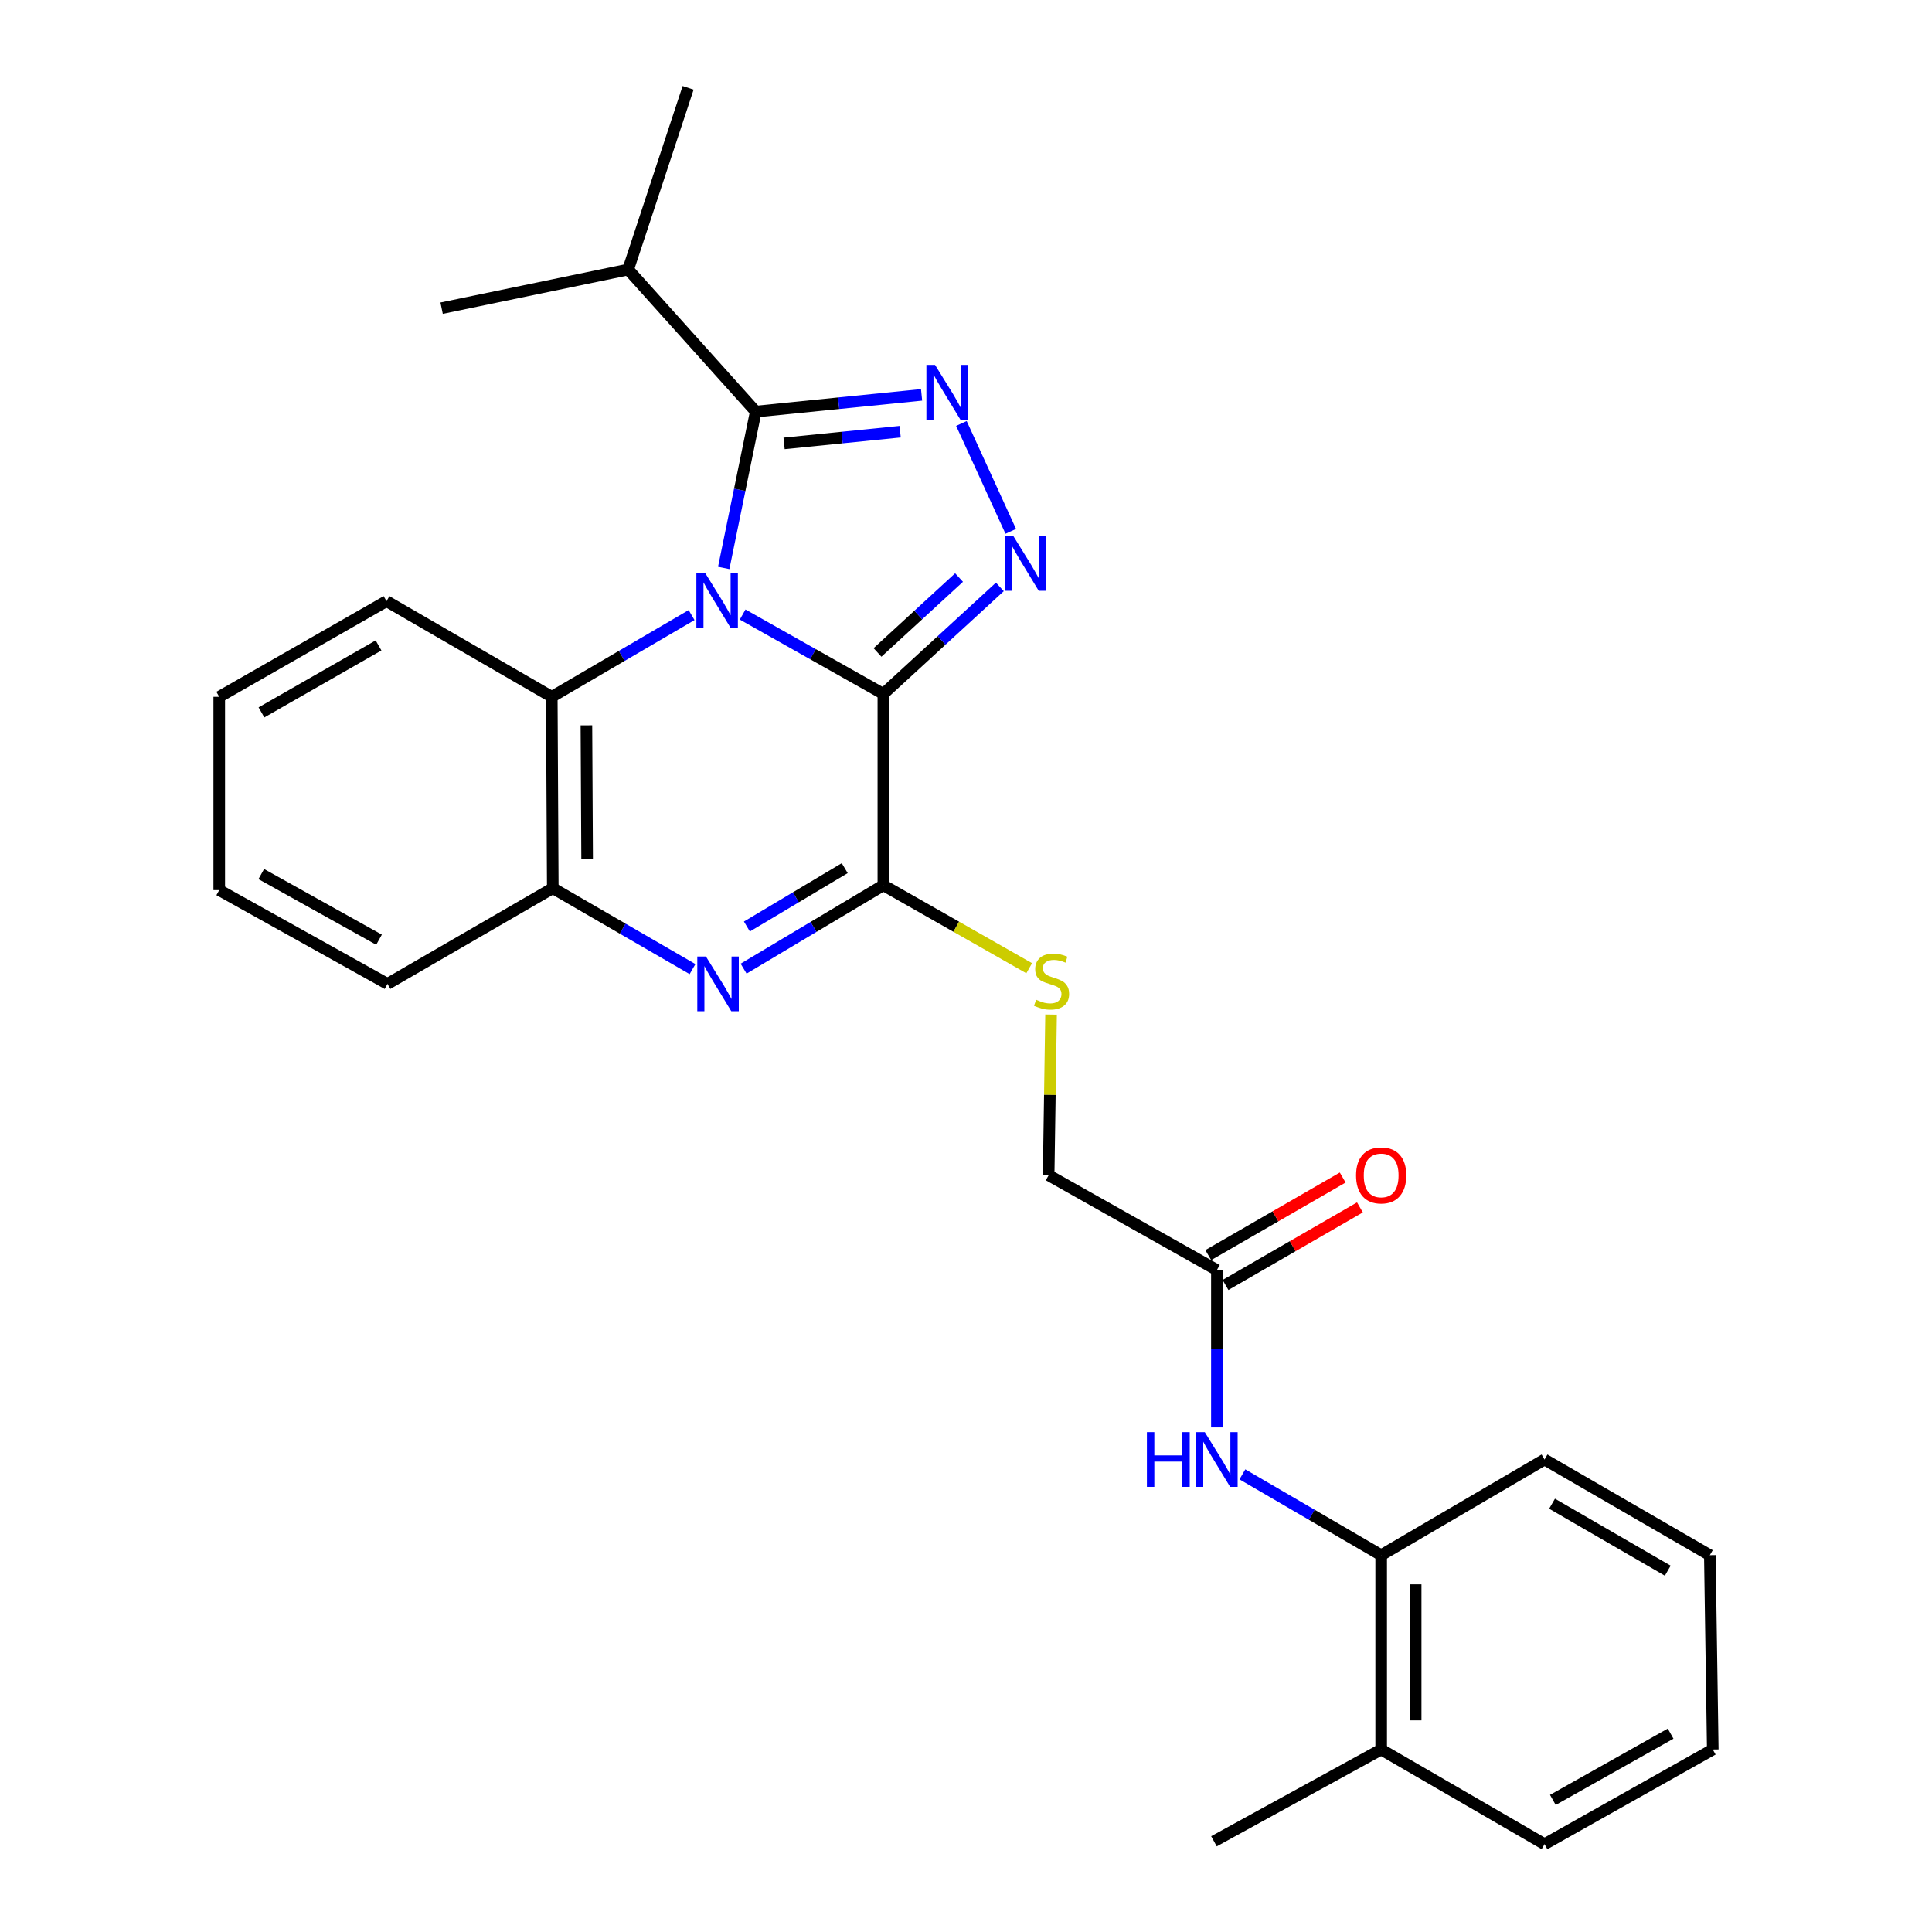<?xml version='1.0' encoding='iso-8859-1'?>
<svg version='1.1' baseProfile='full'
              xmlns='http://www.w3.org/2000/svg'
                      xmlns:rdkit='http://www.rdkit.org/xml'
                      xmlns:xlink='http://www.w3.org/1999/xlink'
                  xml:space='preserve'
width='1000px' height='1000px' viewBox='0 0 1000 1000'>
<!-- END OF HEADER -->
<rect style='opacity:1.0;fill:#FFFFFF;stroke:none' width='1000' height='1000' x='0' y='0'> </rect>
<path class='bond-0' d='M 384.392,318.078 L 420.809,338.62' style='fill:none;fill-rule:evenodd;stroke:#0000FF;stroke-width:6px;stroke-linecap:butt;stroke-linejoin:miter;stroke-opacity:1' />
<path class='bond-0' d='M 420.809,338.62 L 457.226,359.163' style='fill:none;fill-rule:evenodd;stroke:#000000;stroke-width:6px;stroke-linecap:butt;stroke-linejoin:miter;stroke-opacity:1' />
<path class='bond-2' d='M 374.594,293.976 L 382.885,253.508' style='fill:none;fill-rule:evenodd;stroke:#0000FF;stroke-width:6px;stroke-linecap:butt;stroke-linejoin:miter;stroke-opacity:1' />
<path class='bond-2' d='M 382.885,253.508 L 391.176,213.039' style='fill:none;fill-rule:evenodd;stroke:#000000;stroke-width:6px;stroke-linecap:butt;stroke-linejoin:miter;stroke-opacity:1' />
<path class='bond-6' d='M 357.964,318.356 L 321.78,339.513' style='fill:none;fill-rule:evenodd;stroke:#0000FF;stroke-width:6px;stroke-linecap:butt;stroke-linejoin:miter;stroke-opacity:1' />
<path class='bond-6' d='M 321.78,339.513 L 285.595,360.67' style='fill:none;fill-rule:evenodd;stroke:#000000;stroke-width:6px;stroke-linecap:butt;stroke-linejoin:miter;stroke-opacity:1' />
<path class='bond-1' d='M 457.226,359.163 L 487.377,331.468' style='fill:none;fill-rule:evenodd;stroke:#000000;stroke-width:6px;stroke-linecap:butt;stroke-linejoin:miter;stroke-opacity:1' />
<path class='bond-1' d='M 487.377,331.468 L 517.528,303.773' style='fill:none;fill-rule:evenodd;stroke:#0000FF;stroke-width:6px;stroke-linecap:butt;stroke-linejoin:miter;stroke-opacity:1' />
<path class='bond-1' d='M 454.195,337.707 L 475.301,318.321' style='fill:none;fill-rule:evenodd;stroke:#000000;stroke-width:6px;stroke-linecap:butt;stroke-linejoin:miter;stroke-opacity:1' />
<path class='bond-1' d='M 475.301,318.321 L 496.406,298.935' style='fill:none;fill-rule:evenodd;stroke:#0000FF;stroke-width:6px;stroke-linecap:butt;stroke-linejoin:miter;stroke-opacity:1' />
<path class='bond-4' d='M 457.226,359.163 L 457.226,458.208' style='fill:none;fill-rule:evenodd;stroke:#000000;stroke-width:6px;stroke-linecap:butt;stroke-linejoin:miter;stroke-opacity:1' />
<path class='bond-27' d='M 523.171,275.02 L 497.626,219.191' style='fill:none;fill-rule:evenodd;stroke:#0000FF;stroke-width:6px;stroke-linecap:butt;stroke-linejoin:miter;stroke-opacity:1' />
<path class='bond-3' d='M 391.176,213.039 L 434.094,208.713' style='fill:none;fill-rule:evenodd;stroke:#000000;stroke-width:6px;stroke-linecap:butt;stroke-linejoin:miter;stroke-opacity:1' />
<path class='bond-3' d='M 434.094,208.713 L 477.012,204.386' style='fill:none;fill-rule:evenodd;stroke:#0000FF;stroke-width:6px;stroke-linecap:butt;stroke-linejoin:miter;stroke-opacity:1' />
<path class='bond-3' d='M 405.842,229.503 L 435.885,226.474' style='fill:none;fill-rule:evenodd;stroke:#000000;stroke-width:6px;stroke-linecap:butt;stroke-linejoin:miter;stroke-opacity:1' />
<path class='bond-3' d='M 435.885,226.474 L 465.927,223.445' style='fill:none;fill-rule:evenodd;stroke:#0000FF;stroke-width:6px;stroke-linecap:butt;stroke-linejoin:miter;stroke-opacity:1' />
<path class='bond-12' d='M 391.176,213.039 L 325.126,139.502' style='fill:none;fill-rule:evenodd;stroke:#000000;stroke-width:6px;stroke-linecap:butt;stroke-linejoin:miter;stroke-opacity:1' />
<path class='bond-8' d='M 457.226,458.208 L 494.967,479.681' style='fill:none;fill-rule:evenodd;stroke:#000000;stroke-width:6px;stroke-linecap:butt;stroke-linejoin:miter;stroke-opacity:1' />
<path class='bond-8' d='M 494.967,479.681 L 532.707,501.154' style='fill:none;fill-rule:evenodd;stroke:#CCCC00;stroke-width:6px;stroke-linecap:butt;stroke-linejoin:miter;stroke-opacity:1' />
<path class='bond-28' d='M 457.226,458.208 L 421.058,479.788' style='fill:none;fill-rule:evenodd;stroke:#000000;stroke-width:6px;stroke-linecap:butt;stroke-linejoin:miter;stroke-opacity:1' />
<path class='bond-28' d='M 421.058,479.788 L 384.89,501.368' style='fill:none;fill-rule:evenodd;stroke:#0000FF;stroke-width:6px;stroke-linecap:butt;stroke-linejoin:miter;stroke-opacity:1' />
<path class='bond-28' d='M 437.229,449.352 L 411.911,464.458' style='fill:none;fill-rule:evenodd;stroke:#000000;stroke-width:6px;stroke-linecap:butt;stroke-linejoin:miter;stroke-opacity:1' />
<path class='bond-28' d='M 411.911,464.458 L 386.593,479.564' style='fill:none;fill-rule:evenodd;stroke:#0000FF;stroke-width:6px;stroke-linecap:butt;stroke-linejoin:miter;stroke-opacity:1' />
<path class='bond-5' d='M 358.447,501.612 L 322.284,480.669' style='fill:none;fill-rule:evenodd;stroke:#0000FF;stroke-width:6px;stroke-linecap:butt;stroke-linejoin:miter;stroke-opacity:1' />
<path class='bond-5' d='M 322.284,480.669 L 286.121,459.725' style='fill:none;fill-rule:evenodd;stroke:#000000;stroke-width:6px;stroke-linecap:butt;stroke-linejoin:miter;stroke-opacity:1' />
<path class='bond-7' d='M 285.595,360.67 L 286.121,459.725' style='fill:none;fill-rule:evenodd;stroke:#000000;stroke-width:6px;stroke-linecap:butt;stroke-linejoin:miter;stroke-opacity:1' />
<path class='bond-7' d='M 303.525,375.434 L 303.893,444.772' style='fill:none;fill-rule:evenodd;stroke:#000000;stroke-width:6px;stroke-linecap:butt;stroke-linejoin:miter;stroke-opacity:1' />
<path class='bond-16' d='M 285.595,360.67 L 200.057,311.152' style='fill:none;fill-rule:evenodd;stroke:#000000;stroke-width:6px;stroke-linecap:butt;stroke-linejoin:miter;stroke-opacity:1' />
<path class='bond-17' d='M 286.121,459.725 L 200.553,509.263' style='fill:none;fill-rule:evenodd;stroke:#000000;stroke-width:6px;stroke-linecap:butt;stroke-linejoin:miter;stroke-opacity:1' />
<path class='bond-15' d='M 544.029,525.14 L 543.401,566.724' style='fill:none;fill-rule:evenodd;stroke:#CCCC00;stroke-width:6px;stroke-linecap:butt;stroke-linejoin:miter;stroke-opacity:1' />
<path class='bond-15' d='M 543.401,566.724 L 542.774,608.308' style='fill:none;fill-rule:evenodd;stroke:#000000;stroke-width:6px;stroke-linecap:butt;stroke-linejoin:miter;stroke-opacity:1' />
<path class='bond-9' d='M 629.859,738.822 L 629.859,698.096' style='fill:none;fill-rule:evenodd;stroke:#0000FF;stroke-width:6px;stroke-linecap:butt;stroke-linejoin:miter;stroke-opacity:1' />
<path class='bond-9' d='M 629.859,698.096 L 629.859,657.37' style='fill:none;fill-rule:evenodd;stroke:#000000;stroke-width:6px;stroke-linecap:butt;stroke-linejoin:miter;stroke-opacity:1' />
<path class='bond-11' d='M 643.059,763.122 L 678.975,784.041' style='fill:none;fill-rule:evenodd;stroke:#0000FF;stroke-width:6px;stroke-linecap:butt;stroke-linejoin:miter;stroke-opacity:1' />
<path class='bond-11' d='M 678.975,784.041 L 714.891,804.961' style='fill:none;fill-rule:evenodd;stroke:#000000;stroke-width:6px;stroke-linecap:butt;stroke-linejoin:miter;stroke-opacity:1' />
<path class='bond-10' d='M 629.859,657.37 L 542.774,608.308' style='fill:none;fill-rule:evenodd;stroke:#000000;stroke-width:6px;stroke-linecap:butt;stroke-linejoin:miter;stroke-opacity:1' />
<path class='bond-13' d='M 634.319,665.101 L 669.108,645.028' style='fill:none;fill-rule:evenodd;stroke:#000000;stroke-width:6px;stroke-linecap:butt;stroke-linejoin:miter;stroke-opacity:1' />
<path class='bond-13' d='M 669.108,645.028 L 703.897,624.956' style='fill:none;fill-rule:evenodd;stroke:#FF0000;stroke-width:6px;stroke-linecap:butt;stroke-linejoin:miter;stroke-opacity:1' />
<path class='bond-13' d='M 625.398,649.639 L 660.187,629.566' style='fill:none;fill-rule:evenodd;stroke:#000000;stroke-width:6px;stroke-linecap:butt;stroke-linejoin:miter;stroke-opacity:1' />
<path class='bond-13' d='M 660.187,629.566 L 694.976,609.494' style='fill:none;fill-rule:evenodd;stroke:#FF0000;stroke-width:6px;stroke-linecap:butt;stroke-linejoin:miter;stroke-opacity:1' />
<path class='bond-14' d='M 714.891,804.961 L 714.891,905.543' style='fill:none;fill-rule:evenodd;stroke:#000000;stroke-width:6px;stroke-linecap:butt;stroke-linejoin:miter;stroke-opacity:1' />
<path class='bond-14' d='M 732.742,820.048 L 732.742,890.456' style='fill:none;fill-rule:evenodd;stroke:#000000;stroke-width:6px;stroke-linecap:butt;stroke-linejoin:miter;stroke-opacity:1' />
<path class='bond-18' d='M 714.891,804.961 L 799.447,755.433' style='fill:none;fill-rule:evenodd;stroke:#000000;stroke-width:6px;stroke-linecap:butt;stroke-linejoin:miter;stroke-opacity:1' />
<path class='bond-21' d='M 325.126,139.502 L 228.58,159.515' style='fill:none;fill-rule:evenodd;stroke:#000000;stroke-width:6px;stroke-linecap:butt;stroke-linejoin:miter;stroke-opacity:1' />
<path class='bond-22' d='M 325.126,139.502 L 356.168,45.455' style='fill:none;fill-rule:evenodd;stroke:#000000;stroke-width:6px;stroke-linecap:butt;stroke-linejoin:miter;stroke-opacity:1' />
<path class='bond-19' d='M 714.891,905.543 L 628.341,953.058' style='fill:none;fill-rule:evenodd;stroke:#000000;stroke-width:6px;stroke-linecap:butt;stroke-linejoin:miter;stroke-opacity:1' />
<path class='bond-20' d='M 714.891,905.543 L 799.447,954.545' style='fill:none;fill-rule:evenodd;stroke:#000000;stroke-width:6px;stroke-linecap:butt;stroke-linejoin:miter;stroke-opacity:1' />
<path class='bond-23' d='M 200.057,311.152 L 113.478,360.67' style='fill:none;fill-rule:evenodd;stroke:#000000;stroke-width:6px;stroke-linecap:butt;stroke-linejoin:miter;stroke-opacity:1' />
<path class='bond-23' d='M 195.933,334.076 L 135.328,368.738' style='fill:none;fill-rule:evenodd;stroke:#000000;stroke-width:6px;stroke-linecap:butt;stroke-linejoin:miter;stroke-opacity:1' />
<path class='bond-29' d='M 200.553,509.263 L 113.478,460.727' style='fill:none;fill-rule:evenodd;stroke:#000000;stroke-width:6px;stroke-linecap:butt;stroke-linejoin:miter;stroke-opacity:1' />
<path class='bond-29' d='M 196.183,486.39 L 135.231,452.415' style='fill:none;fill-rule:evenodd;stroke:#000000;stroke-width:6px;stroke-linecap:butt;stroke-linejoin:miter;stroke-opacity:1' />
<path class='bond-25' d='M 799.447,755.433 L 885.004,804.961' style='fill:none;fill-rule:evenodd;stroke:#000000;stroke-width:6px;stroke-linecap:butt;stroke-linejoin:miter;stroke-opacity:1' />
<path class='bond-25' d='M 803.337,778.312 L 863.227,812.981' style='fill:none;fill-rule:evenodd;stroke:#000000;stroke-width:6px;stroke-linecap:butt;stroke-linejoin:miter;stroke-opacity:1' />
<path class='bond-30' d='M 799.447,954.545 L 886.522,905.543' style='fill:none;fill-rule:evenodd;stroke:#000000;stroke-width:6px;stroke-linecap:butt;stroke-linejoin:miter;stroke-opacity:1' />
<path class='bond-30' d='M 803.753,931.638 L 864.706,897.337' style='fill:none;fill-rule:evenodd;stroke:#000000;stroke-width:6px;stroke-linecap:butt;stroke-linejoin:miter;stroke-opacity:1' />
<path class='bond-24' d='M 113.478,360.67 L 113.478,460.727' style='fill:none;fill-rule:evenodd;stroke:#000000;stroke-width:6px;stroke-linecap:butt;stroke-linejoin:miter;stroke-opacity:1' />
<path class='bond-26' d='M 885.004,804.961 L 886.522,905.543' style='fill:none;fill-rule:evenodd;stroke:#000000;stroke-width:6px;stroke-linecap:butt;stroke-linejoin:miter;stroke-opacity:1' />
<path  class='atom-0' d='M 364.923 296.467
L 374.203 311.467
Q 375.123 312.947, 376.603 315.627
Q 378.083 318.307, 378.163 318.467
L 378.163 296.467
L 381.923 296.467
L 381.923 324.787
L 378.043 324.787
L 368.083 308.387
Q 366.923 306.467, 365.683 304.267
Q 364.483 302.067, 364.123 301.387
L 364.123 324.787
L 360.443 324.787
L 360.443 296.467
L 364.923 296.467
' fill='#0000FF'/>
<path  class='atom-2' d='M 524.504 277.455
L 533.784 292.455
Q 534.704 293.935, 536.184 296.615
Q 537.664 299.295, 537.744 299.455
L 537.744 277.455
L 541.504 277.455
L 541.504 305.775
L 537.624 305.775
L 527.664 289.375
Q 526.504 287.455, 525.264 285.255
Q 524.064 283.055, 523.704 282.375
L 523.704 305.775
L 520.024 305.775
L 520.024 277.455
L 524.504 277.455
' fill='#0000FF'/>
<path  class='atom-4' d='M 483.981 188.892
L 493.261 203.892
Q 494.181 205.372, 495.661 208.052
Q 497.141 210.732, 497.221 210.892
L 497.221 188.892
L 500.981 188.892
L 500.981 217.212
L 497.101 217.212
L 487.141 200.812
Q 485.981 198.892, 484.741 196.692
Q 483.541 194.492, 483.181 193.812
L 483.181 217.212
L 479.501 217.212
L 479.501 188.892
L 483.981 188.892
' fill='#0000FF'/>
<path  class='atom-6' d='M 365.399 495.103
L 374.679 510.103
Q 375.599 511.583, 377.079 514.263
Q 378.559 516.943, 378.639 517.103
L 378.639 495.103
L 382.399 495.103
L 382.399 523.423
L 378.519 523.423
L 368.559 507.023
Q 367.399 505.103, 366.159 502.903
Q 364.959 500.703, 364.599 500.023
L 364.599 523.423
L 360.919 523.423
L 360.919 495.103
L 365.399 495.103
' fill='#0000FF'/>
<path  class='atom-9' d='M 536.291 517.466
Q 536.611 517.586, 537.931 518.146
Q 539.251 518.706, 540.691 519.066
Q 542.171 519.386, 543.611 519.386
Q 546.291 519.386, 547.851 518.106
Q 549.411 516.786, 549.411 514.506
Q 549.411 512.946, 548.611 511.986
Q 547.851 511.026, 546.651 510.506
Q 545.451 509.986, 543.451 509.386
Q 540.931 508.626, 539.411 507.906
Q 537.931 507.186, 536.851 505.666
Q 535.811 504.146, 535.811 501.586
Q 535.811 498.026, 538.211 495.826
Q 540.651 493.626, 545.451 493.626
Q 548.731 493.626, 552.451 495.186
L 551.531 498.266
Q 548.131 496.866, 545.571 496.866
Q 542.811 496.866, 541.291 498.026
Q 539.771 499.146, 539.811 501.106
Q 539.811 502.626, 540.571 503.546
Q 541.371 504.466, 542.491 504.986
Q 543.651 505.506, 545.571 506.106
Q 548.131 506.906, 549.651 507.706
Q 551.171 508.506, 552.251 510.146
Q 553.371 511.746, 553.371 514.506
Q 553.371 518.426, 550.731 520.546
Q 548.131 522.626, 543.771 522.626
Q 541.251 522.626, 539.331 522.066
Q 537.451 521.546, 535.211 520.626
L 536.291 517.466
' fill='#CCCC00'/>
<path  class='atom-10' d='M 593.639 741.273
L 597.479 741.273
L 597.479 753.313
L 611.959 753.313
L 611.959 741.273
L 615.799 741.273
L 615.799 769.593
L 611.959 769.593
L 611.959 756.513
L 597.479 756.513
L 597.479 769.593
L 593.639 769.593
L 593.639 741.273
' fill='#0000FF'/>
<path  class='atom-10' d='M 623.599 741.273
L 632.879 756.273
Q 633.799 757.753, 635.279 760.433
Q 636.759 763.113, 636.839 763.273
L 636.839 741.273
L 640.599 741.273
L 640.599 769.593
L 636.719 769.593
L 626.759 753.193
Q 625.599 751.273, 624.359 749.073
Q 623.159 746.873, 622.799 746.193
L 622.799 769.593
L 619.119 769.593
L 619.119 741.273
L 623.599 741.273
' fill='#0000FF'/>
<path  class='atom-14' d='M 701.891 608.388
Q 701.891 601.588, 705.251 597.788
Q 708.611 593.988, 714.891 593.988
Q 721.171 593.988, 724.531 597.788
Q 727.891 601.588, 727.891 608.388
Q 727.891 615.268, 724.491 619.188
Q 721.091 623.068, 714.891 623.068
Q 708.651 623.068, 705.251 619.188
Q 701.891 615.308, 701.891 608.388
M 714.891 619.868
Q 719.211 619.868, 721.531 616.988
Q 723.891 614.068, 723.891 608.388
Q 723.891 602.828, 721.531 600.028
Q 719.211 597.188, 714.891 597.188
Q 710.571 597.188, 708.211 599.988
Q 705.891 602.788, 705.891 608.388
Q 705.891 614.108, 708.211 616.988
Q 710.571 619.868, 714.891 619.868
' fill='#FF0000'/>
</svg>
